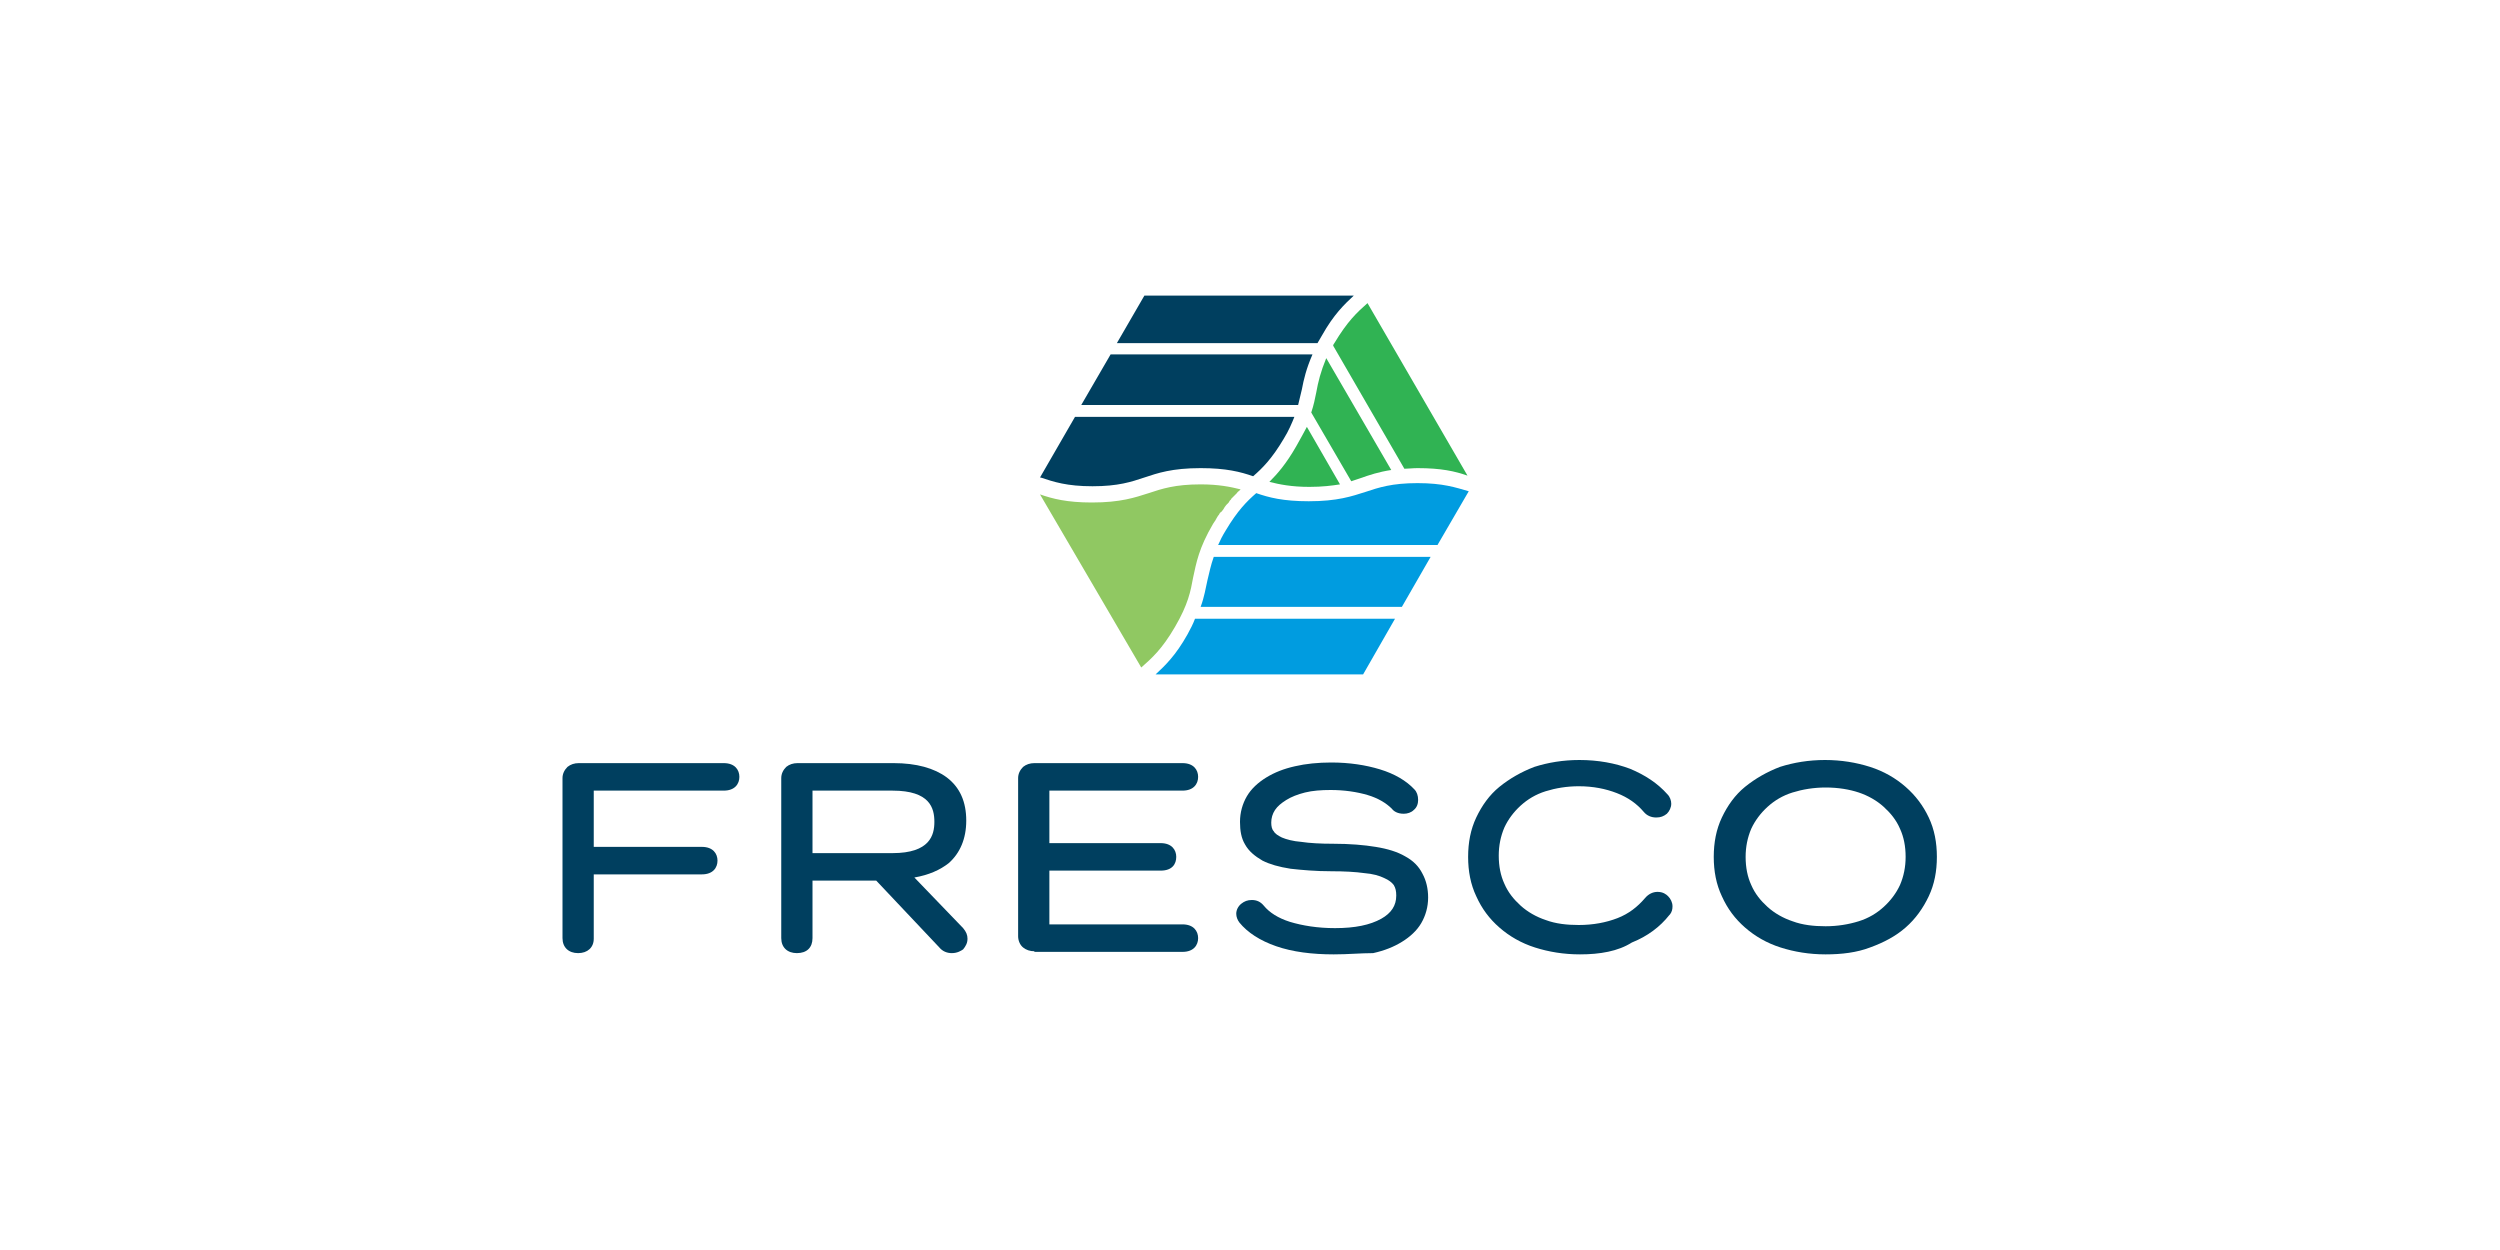 <?xml version="1.0" encoding="utf-8"?>
<!-- Generator: Adobe Illustrator 23.0.1, SVG Export Plug-In . SVG Version: 6.00 Build 0)  -->
<svg version="1.1" id="Layer_1" xmlns="http://www.w3.org/2000/svg" xmlns:xlink="http://www.w3.org/1999/xlink" x="0px" y="0px"
	 viewBox="0 0 400 200" style="enable-background:new 0 0 400 200;" xml:space="preserve">
<style type="text/css">
	.st0{fill:#003F5F;}
	.st1{fill:#009CE0;}
	.st2{fill:#90C862;}
	.st3{fill:#30B353;}
</style>
<g>
	<path class="st0" d="M92.5,152.5c-1.5,0-2.5-0.9-2.5-2.4v-25.6c0-0.7,0.3-1.3,0.8-1.8c0.5-0.4,1.1-0.6,1.8-0.6h23.2
		c1.8,0,2.5,1.1,2.5,2.2c0,1.1-0.7,2.2-2.5,2.2H95v9h17.3c1.8,0,2.5,1.1,2.5,2.2c0,1.1-0.7,2.2-2.5,2.2H95v10.3
		C95,151.6,94,152.5,92.5,152.5"/>
	<path class="st0" d="M152.3,152.5c-0.8,0-1.5-0.3-2-0.9l-10.1-10.7h-10.2v9.2c0,1.5-0.9,2.4-2.5,2.4c-1.5,0-2.5-0.9-2.5-2.4v-25.6
		c0-0.7,0.3-1.3,0.8-1.8c0.5-0.4,1.1-0.6,1.8-0.6H143c3.6,0,6.5,0.8,8.5,2.3c2.1,1.6,3.1,3.9,3.1,6.9c0,2.9-1,5.2-2.8,6.8
		c-1.4,1.1-3.2,1.9-5.5,2.3l7.8,8.1c0.5,0.6,0.7,1.1,0.7,1.7c0,0.7-0.3,1.2-0.7,1.7C153.8,152.1,153.2,152.5,152.3,152.5
		 M142.8,136.5c6,0,6.7-2.9,6.7-5c0-2.2-0.7-5-6.7-5h-12.8v10H142.8z"/>
	<path class="st0" d="M165.5,152.2c-0.7,0-1.3-0.2-1.8-0.6c-0.5-0.4-0.8-1.1-0.8-1.8v-25.3c0-0.7,0.3-1.3,0.8-1.8
		c0.5-0.4,1.1-0.6,1.8-0.6h23.7c1.8,0,2.5,1.1,2.5,2.2c0,1.1-0.7,2.2-2.5,2.2h-21.3v8.4h17.8c1.8,0,2.5,1.1,2.5,2.2
		c0,1.1-0.6,2.2-2.5,2.2h-17.8v8.6h21.3c1.8,0,2.5,1.1,2.5,2.2c0,1.1-0.7,2.2-2.5,2.2H165.5z"/>
	<path class="st0" d="M213.4,152.7c-3.5,0-6.6-0.4-9.2-1.3c-2.6-0.9-4.6-2.2-5.9-3.8c-0.3-0.4-0.5-0.9-0.5-1.4
		c0-0.6,0.3-1.2,0.8-1.6c0.5-0.4,1-0.6,1.7-0.6c0.8,0,1.4,0.3,1.9,0.9c0.9,1.1,2.3,2,4.2,2.6c2,0.6,4.4,1,7.2,1
		c3.2,0,5.6-0.5,7.4-1.5c1.6-0.9,2.4-2.1,2.4-3.7c0-0.7-0.1-1.2-0.4-1.7c-0.3-0.4-0.8-0.8-1.5-1.1c-0.8-0.4-1.9-0.7-3.2-0.8
		c-1.4-0.2-3.2-0.3-5.3-0.3c-2.5,0-4.7-0.2-6.5-0.4c-1.9-0.3-3.3-0.7-4.5-1.3c-1.2-0.7-2.2-1.5-2.8-2.6c-0.6-1-0.8-2.2-0.8-3.6
		c0-1.5,0.4-2.9,1.1-4.1c0.7-1.2,1.8-2.2,3.1-3c1.3-0.8,2.8-1.4,4.6-1.8c1.7-0.4,3.7-0.6,5.8-0.6c2.9,0,5.5,0.4,7.8,1.1
		c2.3,0.7,4.2,1.8,5.5,3.2c0.4,0.4,0.6,1,0.6,1.7c0,0.6-0.2,1.2-0.7,1.6c-0.4,0.4-1,0.6-1.6,0.6c-1,0-1.6-0.4-1.9-0.8
		c-0.9-0.9-2.2-1.7-3.9-2.2c-1.7-0.5-3.7-0.8-5.9-0.8c-1.5,0-2.9,0.1-4.1,0.4c-1.2,0.3-2.2,0.7-3,1.2c-0.8,0.5-1.4,1-1.8,1.6
		c-0.4,0.6-0.6,1.3-0.6,2c0,0.6,0.1,1.1,0.4,1.4c0.2,0.4,0.7,0.7,1.3,1c0.7,0.3,1.8,0.6,3.1,0.7c1.3,0.2,3.1,0.3,5.1,0.3
		c2.7,0,5,0.2,6.8,0.5c1.9,0.3,3.5,0.8,4.7,1.5c1.3,0.7,2.2,1.6,2.8,2.8c0.6,1.1,0.9,2.4,0.9,3.8c0,1.5-0.4,2.9-1.1,4.1
		c-0.7,1.2-1.8,2.2-3.1,3c-1.3,0.8-2.8,1.4-4.6,1.8C217.7,152.5,215.7,152.7,213.4,152.7"/>
	<path class="st0" d="M252.8,152.7c-2.6,0-5-0.4-7.2-1.1c-2.2-0.7-4.1-1.8-5.7-3.2c-1.6-1.4-2.8-3-3.7-5c-0.9-1.9-1.3-4-1.3-6.3
		c0-2.3,0.4-4.4,1.3-6.3c0.9-1.9,2.1-3.6,3.7-4.9c1.6-1.3,3.5-2.4,5.6-3.2c2.2-0.7,4.6-1.1,7.2-1.1c3,0,5.7,0.5,8.1,1.4
		c2.4,1,4.4,2.3,6,4.1c0.4,0.4,0.6,1,0.6,1.5c0,0.6-0.3,1.2-0.7,1.6c-0.5,0.4-1,0.6-1.7,0.6c-0.8,0-1.5-0.3-2-0.9
		c-1.1-1.3-2.5-2.3-4.3-3c-1.8-0.7-3.8-1.1-6.1-1.1c-1.9,0-3.7,0.3-5.3,0.8c-1.6,0.5-2.9,1.3-4,2.3c-1.1,1-2,2.2-2.6,3.5
		c-0.6,1.4-0.9,2.9-0.9,4.5c0,1.7,0.3,3.2,0.9,4.5c0.6,1.4,1.5,2.5,2.6,3.5c1.1,1,2.5,1.8,4,2.3c1.6,0.6,3.4,0.8,5.3,0.8
		c2.3,0,4.4-0.4,6.2-1.1c1.8-0.7,3.2-1.8,4.4-3.2c0.5-0.6,1.2-1,2-1c0.9,0,1.4,0.4,1.7,0.7c0.4,0.4,0.7,1,0.7,1.6
		c0,0.5-0.1,0.9-0.4,1.3c0,0,0,0-0.1,0.1c-1.5,1.9-3.5,3.4-6,4.4C258.9,152.2,256,152.7,252.8,152.7"/>
	<path class="st0" d="M292.1,152.7c-2.6,0-5-0.4-7.2-1.1c-2.2-0.7-4.1-1.8-5.7-3.2c-1.6-1.4-2.8-3-3.7-5c-0.9-1.9-1.3-4-1.3-6.3
		c0-2.3,0.4-4.4,1.3-6.3c0.9-1.9,2.1-3.6,3.7-4.9c1.6-1.3,3.5-2.4,5.6-3.2c2.2-0.7,4.6-1.1,7.2-1.1c2.6,0,5,0.4,7.2,1.1
		c2.2,0.7,4.1,1.8,5.7,3.2c1.6,1.4,2.8,3,3.7,4.9c0.9,1.9,1.3,4,1.3,6.3c0,2.3-0.4,4.4-1.3,6.3c-0.9,1.9-2.1,3.6-3.7,5
		c-1.6,1.4-3.5,2.4-5.7,3.2C297.1,152.4,294.7,152.7,292.1,152.7 M292.1,126c-1.9,0-3.7,0.3-5.3,0.8c-1.6,0.5-2.9,1.3-4,2.3
		c-1.1,1-2,2.2-2.6,3.5c-0.6,1.4-0.9,2.9-0.9,4.5c0,1.7,0.3,3.2,0.9,4.5c0.6,1.4,1.5,2.5,2.6,3.5c1.1,1,2.5,1.8,4,2.3
		c1.6,0.6,3.4,0.8,5.3,0.8c1.9,0,3.7-0.3,5.3-0.8c1.6-0.5,2.9-1.3,4-2.3c1.1-1,2-2.2,2.6-3.5c0.6-1.4,0.9-2.9,0.9-4.5
		c0-1.7-0.3-3.2-0.9-4.5c-0.6-1.4-1.5-2.5-2.6-3.5c-1.1-1-2.5-1.8-4-2.3C295.9,126.3,294.1,126,292.1,126"/>
	<path class="st1" d="M190,101.5c-1.9,3.4-3.6,5-5.1,6.4h33.2l5.1-8.9h-32C190.9,99.8,190.5,100.6,190,101.5"/>
	<path class="st1" d="M194.2,89.1c-0.5,1.4-0.7,2.5-1,3.7c-0.3,1.3-0.5,2.7-1.1,4.3h32.2l4.6-8H194.2z"/>
	<path class="st1" d="M226.8,77.3c-4.1,0-6.2,0.7-8.3,1.4c-2.2,0.7-4.5,1.5-9.1,1.5c-4.1,0-6.4-0.6-8.4-1.3c-1.5,1.3-3,2.8-4.9,6
		c-0.5,0.8-0.9,1.6-1.2,2.3H230l5-8.6C232.9,78,230.9,77.3,226.8,77.3"/>
	<path class="st2" d="M182.6,106.8c1.7-1.5,3.3-2.9,5.4-6.5c2.1-3.6,2.5-5.7,2.9-7.9c0.5-2.3,0.9-4.7,3.2-8.6
		c0.1-0.2,0.3-0.4,0.4-0.6c0-0.1,0.1-0.1,0.1-0.2c0.1-0.2,0.2-0.3,0.3-0.5c0,0,0.1-0.1,0.1-0.1c0.1-0.2,0.2-0.4,0.4-0.5
		c0,0,0.1-0.1,0.1-0.1c0.1-0.1,0.2-0.3,0.3-0.4c0-0.1,0.1-0.1,0.1-0.2c0.1-0.1,0.2-0.3,0.3-0.4c0,0,0.1-0.1,0.1-0.1
		c0.1-0.1,0.2-0.2,0.3-0.3c0-0.1,0.1-0.1,0.1-0.2c0.1-0.1,0.1-0.2,0.2-0.2c0-0.1,0.1-0.1,0.1-0.2c0.1-0.1,0.2-0.2,0.3-0.3
		c0.1-0.1,0.1-0.1,0.2-0.2c0,0,0.1-0.1,0.1-0.1c0.1-0.1,0.1-0.1,0.2-0.2c0,0,0.1-0.1,0.1-0.1c0.1-0.2,0.3-0.3,0.4-0.4c0,0,0,0,0,0
		c0.1-0.1,0.2-0.2,0.2-0.2c-1.6-0.4-3.5-0.8-6.4-0.8c-4.1,0-6.2,0.7-8.3,1.4c-2.2,0.7-4.5,1.5-9.1,1.5c-4,0-6.3-0.6-8.3-1.3
		L182.6,106.8C182.5,106.8,182.6,106.8,182.6,106.8"/>
	<path class="st3" d="M207.4,71.4c-1.6,2.8-3,4.4-4.3,5.7c1.6,0.4,3.5,0.8,6.4,0.8c2.1,0,3.6-0.2,4.9-0.4l-5.3-9.2
		C208.6,69.2,208.1,70.2,207.4,71.4"/>
	<path class="st3" d="M210.6,62.8c-0.2,1-0.4,2-0.8,3.2l6.4,11c0.5-0.2,1-0.3,1.5-0.5c1.4-0.5,2.9-1,4.9-1.3l-10.4-17.9
		C211.3,59.5,210.9,61.1,210.6,62.8"/>
	<path class="st3" d="M218.8,48.5c-1.7,1.5-3.2,2.9-5.3,6.4c-0.1,0.1-0.2,0.3-0.2,0.4L224.7,75c0.6,0,1.3-0.1,2.1-0.1
		c3.8,0,6,0.5,8,1.2L218.8,48.5z"/>
	<path class="st0" d="M211.5,53.7c1.9-3.4,3.6-5,5.1-6.4h-33.5l-4.4,7.6h32.1C211,54.5,211.3,54.1,211.5,53.7"/>
	<path class="st0" d="M208.3,62.3c0.3-1.6,0.7-3.3,1.7-5.6h-32.3l-4.7,8.1h34.7C207.9,64,208.1,63.1,208.3,62.3"/>
	<path class="st0" d="M192.1,74.9c4.1,0,6.4,0.6,8.4,1.3c1.5-1.3,3-2.8,4.9-6c0.8-1.3,1.3-2.5,1.7-3.5h-35.1l-5.6,9.7
		c0,0,0.1,0,0.1,0c2.1,0.7,4.2,1.4,8.3,1.4c4.1,0,6.2-0.7,8.3-1.4C185.2,75.7,187.5,74.9,192.1,74.9"/>
</g>
</svg>
